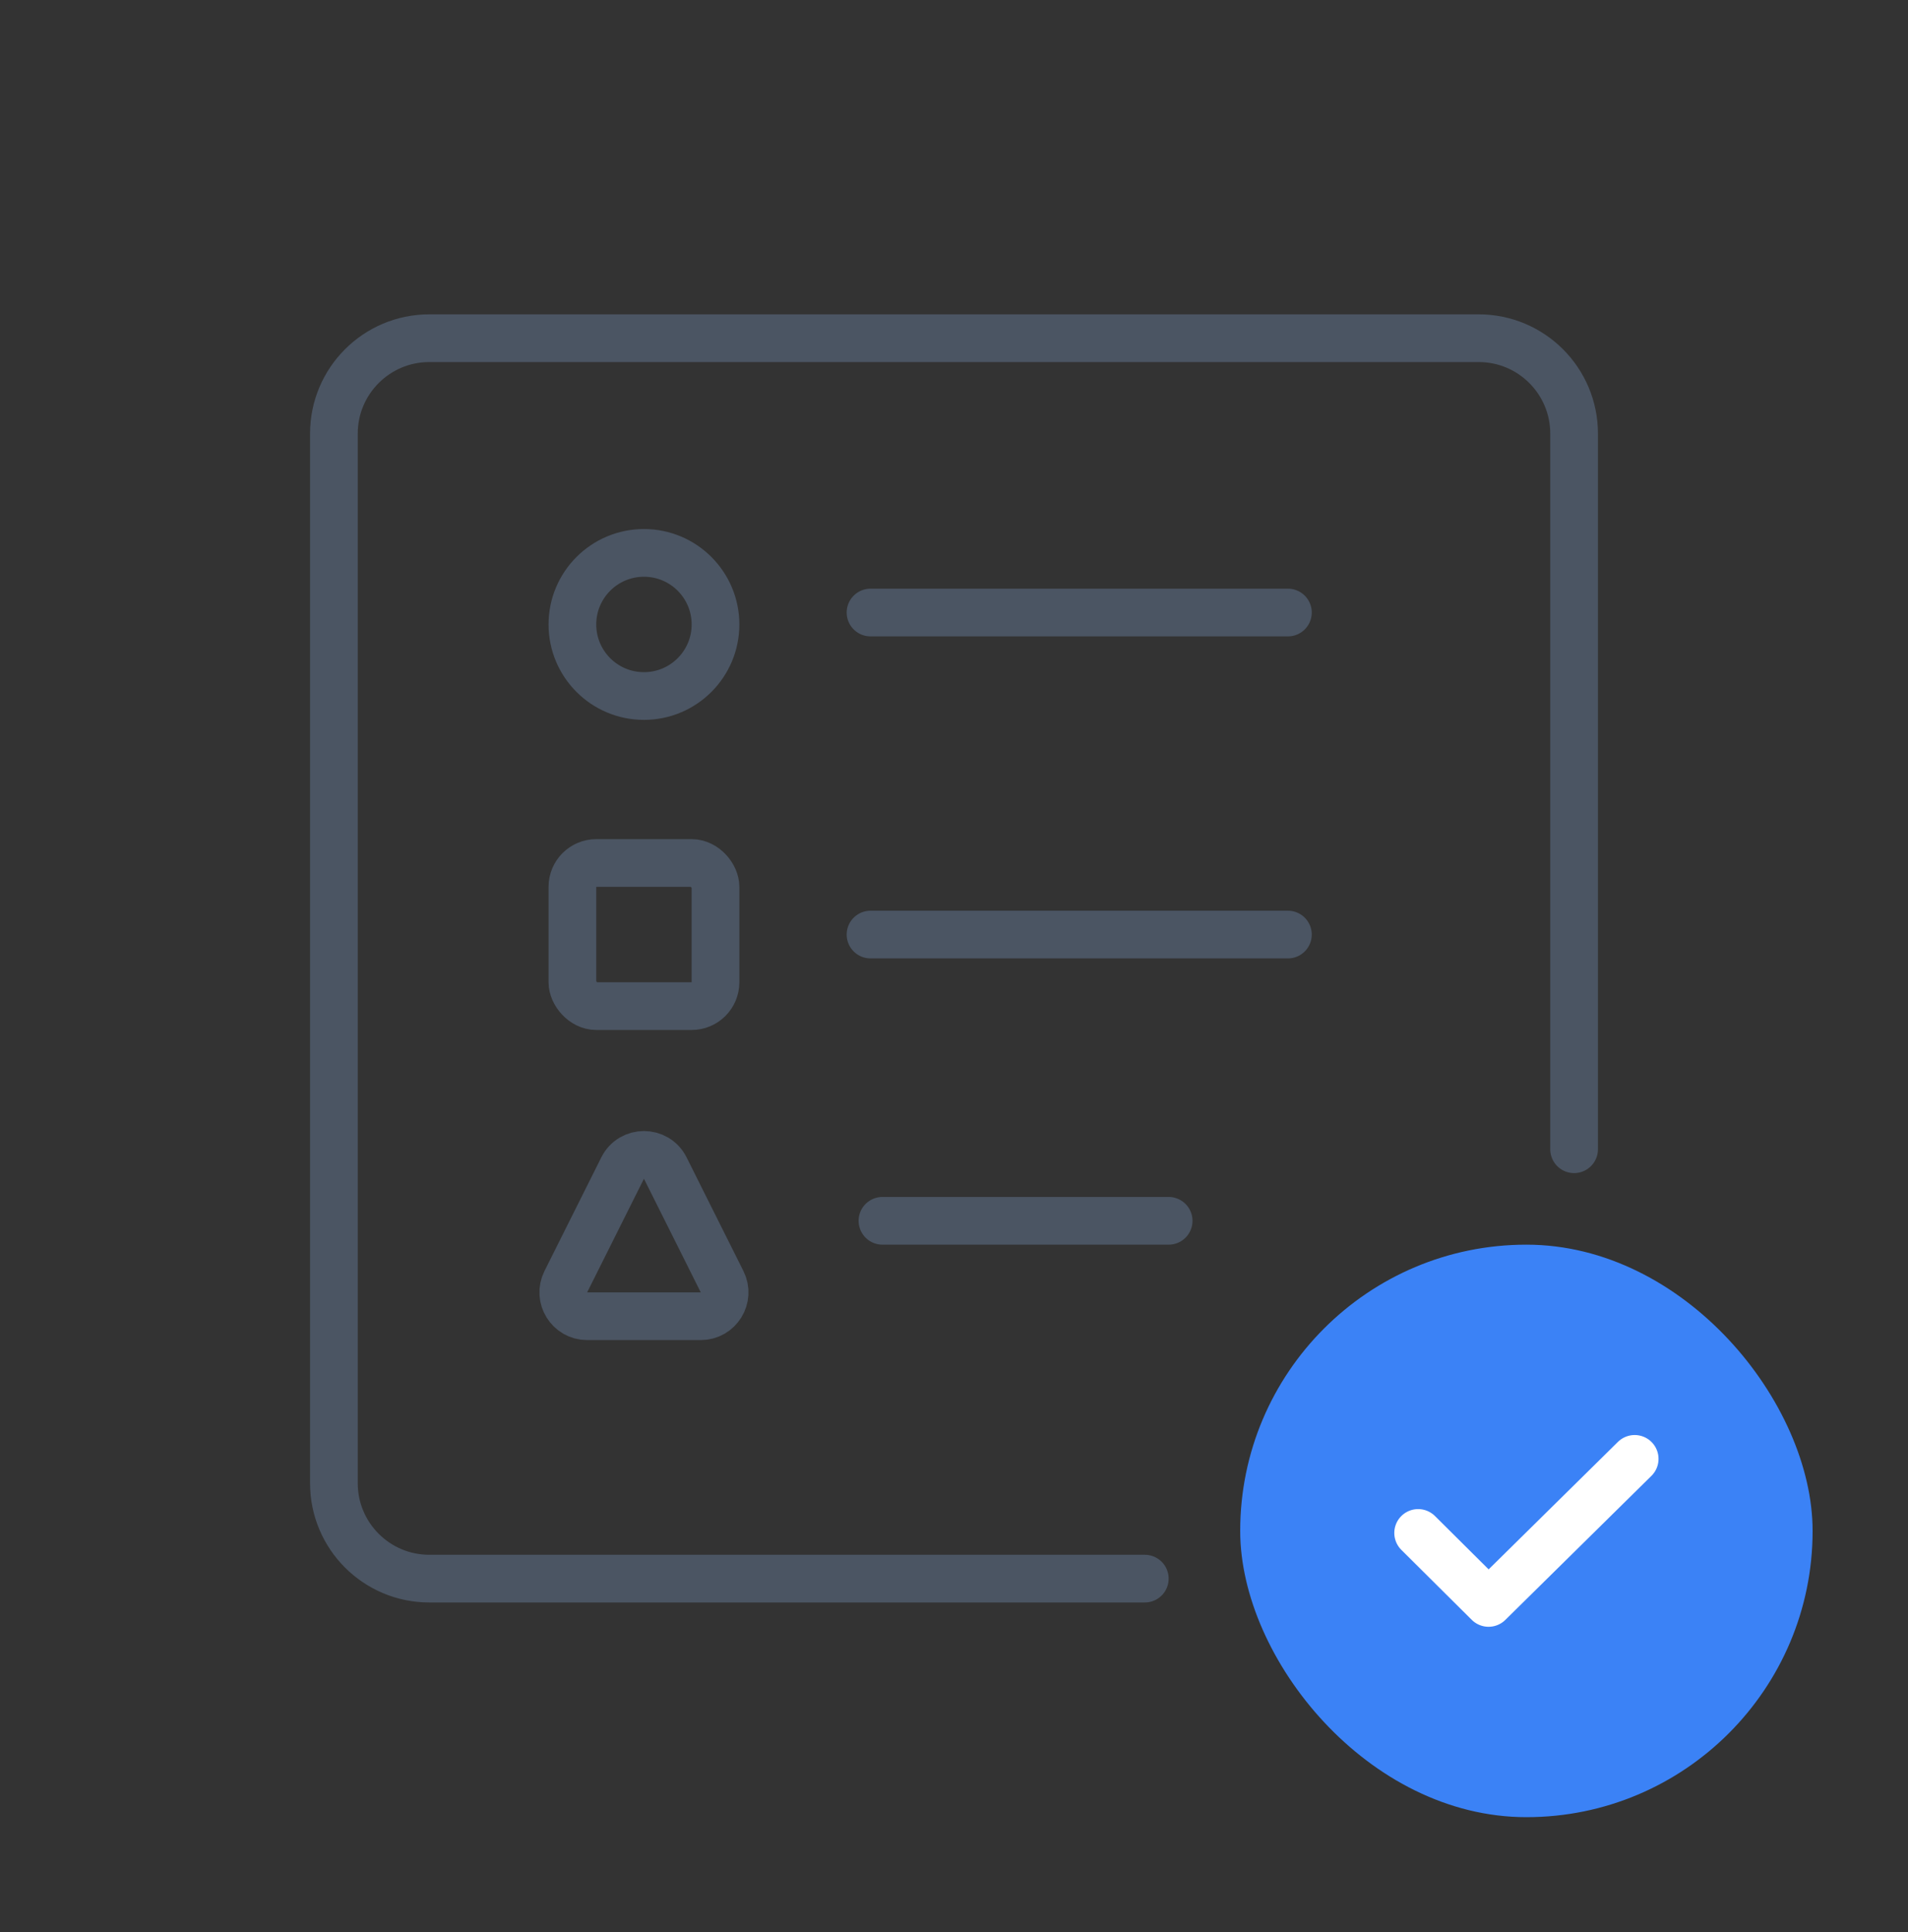 <?xml version="1.0" encoding="UTF-8"?><svg width="80" height="81" viewBox="0 0 80 81" fill="none" xmlns="http://www.w3.org/2000/svg">
<rect x="0" y="0" width="80" height="81" fill="#333333" stroke="none"/>
<g clip-path="url(#clip0_2567_27860)">
<rect x="52" y="52.178" width="24" height="24" rx="12" fill="#3B82F6"/>
<path d="M59.461 64.263L62.414 67.197L68.54 61.158" stroke="white" stroke-width="2" stroke-linecap="round" stroke-linejoin="round"/>
<path d="M66 48.178V18.178C66 15.969 64.209 14.178 62 14.178H18C15.791 14.178 14 15.969 14 18.178V62.178C14 64.387 15.791 66.178 18 66.178H48" stroke="#4B5563" stroke-width="2" stroke-linecap="round"/>
<circle cx="27" cy="26.178" r="3" stroke="#4B5563" stroke-width="2"/>
<rect x="24" y="36.178" width="6" height="6" rx="1" stroke="#4B5563" stroke-width="2"/>
<path d="M26.106 48.967C26.474 48.23 27.526 48.23 27.894 48.967L30.276 53.73C30.609 54.395 30.125 55.178 29.382 55.178H24.618C23.875 55.178 23.391 54.395 23.724 53.73L26.106 48.967Z" stroke="#4B5563" stroke-width="2"/>
<path d="M36.5 25.678H54" stroke="#4B5563" stroke-width="2" stroke-linecap="round"/>
<path d="M36.5 39.178H54" stroke="#4B5563" stroke-width="2" stroke-linecap="round"/>
<path d="M37 51.178H49" stroke="#4B5563" stroke-width="2" stroke-linecap="round"/>
</g>
<defs>
<clipPath id="clip0_2567_27860">
<rect width="80" height="80" fill="white" transform="translate(0 0.178)"/>
</clipPath>
</defs>
</svg>
